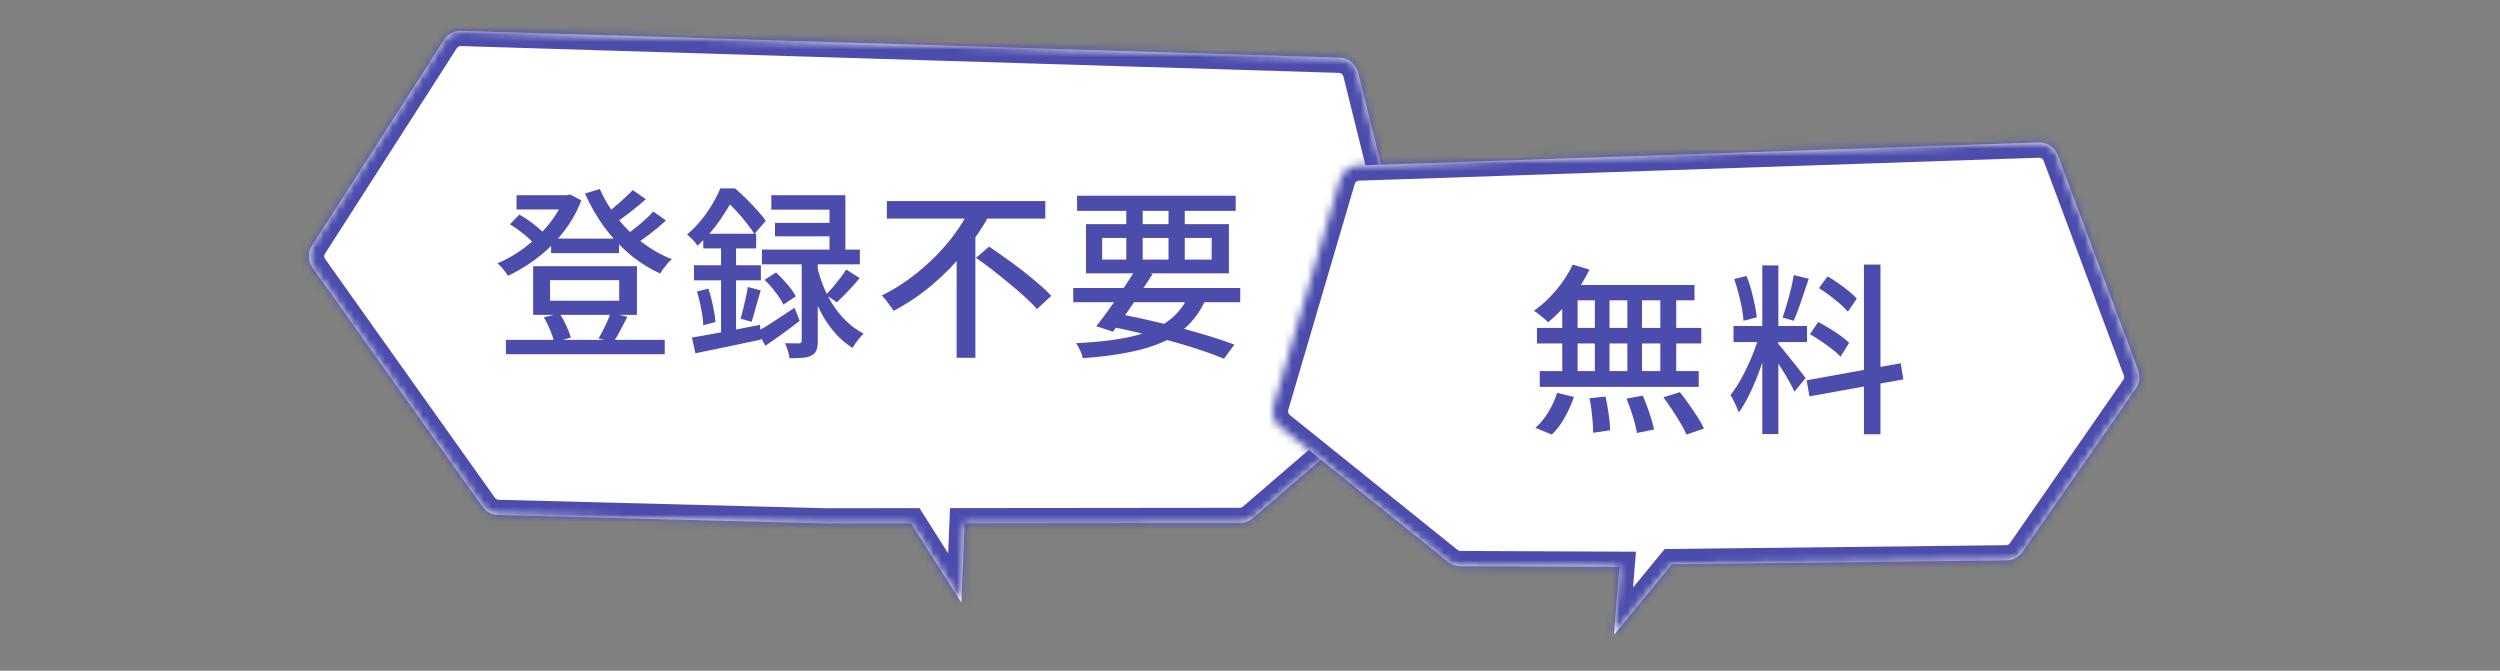 <svg fill="none" height="88" viewBox="0 0 328 88" width="328" xmlns="http://www.w3.org/2000/svg" xmlns:xlink="http://www.w3.org/1999/xlink"><rect x="0" y="0" width="328" height="88" fill="#808080" stroke="none"/><clipPath id="a"><path d="m0 0h328v88h-328z"/></clipPath><mask id="b" fill="#fff"><path clip-rule="evenodd" d="m58.252 5.24c.493-.769 1.355-1.223 2.268-1.195l115.229 3.52c1.164.036 2.163.842 2.444 1.972l9.135 36.798c.237.952-.083 1.956-.827 2.597l-22.138 19.062c-.471.406-1.072.629-1.694.63l-36.108.037-.428 10.405-6.594-10.398-10.489.011.294.027-43.984-1.136c-.818-.021-1.578-.426-2.052-1.093l-22.29-31.349c-.615-.865-.642-2.017-.07-2.91z" fill="#fff" fill-rule="evenodd"/></mask><mask id="c" fill="#fff"><path clip-rule="evenodd" d="m269.993 20.383c-.391-1.046-1.407-1.726-2.524-1.689l-89.24 3.01c-1.12.038-2.09.789-2.406 1.865l-8.727 29.67c-.297 1.01.044 2.1.865 2.76l22.017 17.709c.458.369 1.029.571 1.618.574l20.873.091-.726 8.922 7.613-9.272 43.875-.496c.842-.009 1.627-.426 2.106-1.117l14.887-21.443c.486-.7.598-1.594.3-2.393z" fill="#fff" fill-rule="evenodd"/></mask><g clip-path="url(#a)"><path clip-rule="evenodd" d="m58.252 5.24c.493-.769 1.355-1.223 2.268-1.195l115.229 3.52c1.164.036 2.163.842 2.444 1.972l9.135 36.798c.237.952-.083 1.956-.827 2.597l-22.138 19.062c-.471.406-1.072.629-1.694.63l-36.108.037-.428 10.405-6.594-10.398-10.489.011.294.027-43.984-1.136c-.818-.021-1.578-.426-2.052-1.093l-22.29-31.349c-.615-.865-.642-2.017-.07-2.91z" fill="#fff" fill-rule="evenodd"/><path d="m60.52 4.045.061-1.999zm-2.268 1.195-1.683-1.08zm117.497 2.325-.061 1.999zm2.444 1.972 1.941-.482v-0zm9.135 36.798 1.941-.482zm-.827 2.597-1.305-1.516zm-22.138 19.062 1.305 1.516zm-1.694.63-.002-2zm-36.108.037-.002-2-1.917.002-.079 1.916zm-.428 10.405-1.689 1.071 3.425 5.399.262-6.388zm-6.594-10.398 1.689-1.071-.59-.93-1.101.001zm-10.489.011-.002-2-.18 3.992zm.294.027-.052 1.999.234-3.991zm-43.984-1.136.052-1.999zm-2.052-1.093-1.63 1.159zm-22.29-31.349-1.63 1.159h0zm-.07-2.91 1.683 1.08zm19.571-28.173.061-1.999c-1.616-.049-3.139.753-4.012 2.114l1.683 1.08 1.683 1.08c.114-.178.313-.282.523-.276zm115.229 3.52.061-1.999-115.229-3.52-.061 1.999-.061 1.999 115.23 3.52zm2.444 1.972 1.941-.482c-.497-2.001-2.264-3.427-4.324-3.49l-.061 1.999-.061 1.999c.268.008.499.194.564.455zm9.135 36.798 1.941-.482-9.135-36.798-1.941.482-1.941.482 9.135 36.798zm-.827 2.597 1.305 1.516c1.316-1.133 1.882-2.909 1.463-4.594l-1.941.482-1.941.482c.055.22-.019.452-.191.599zm-22.138 19.062 1.305 1.516 22.138-19.062-1.305-1.516-1.305-1.516-22.138 19.062zm-1.694.63.002 2c1.1-.001 2.163-.396 2.997-1.114l-1.305-1.516-1.305-1.516c-.109.094-.248.145-.391.145zm-36.108.037.002 2 36.108-.037-.002-2-.002-2-36.108.037zm0 0-1.998-.082-.428 10.405 1.998.082 1.998.082.429-10.405zm-.428 10.405 1.689-1.071-6.594-10.398-1.689 1.071-1.689 1.071 6.594 10.398zm-17.083-10.387.002 2 10.489-.011-.002-2-.002-2-10.489.011zm.294.027.182-1.992-.293-.027-.183 1.992-.182 1.992.293.027zm-43.984-1.136-.052 1.999 43.984 1.136.052-1.999.051-1.999-43.983-1.136zm-2.052-1.093-1.63 1.159c.839 1.179 2.183 1.895 3.63 1.933l.052-1.999.052-1.999c-.189-.005-.364-.098-.473-.252zm-22.29-31.349-1.63 1.159 22.29 31.349 1.63-1.159 1.63-1.159-22.29-31.349zm-.07-2.91-1.683-1.08c-1.014 1.581-.965 3.619.123 5.149l1.63-1.159 1.63-1.159c-.142-.2-.148-.465-.016-.672zm17.303-26.978-1.683-1.08-17.303 26.978 1.683 1.08 1.683 1.08 17.303-26.977z" fill="#4c4cad" mask="url(#b)"/><path clip-rule="evenodd" d="m269.993 20.383c-.391-1.046-1.407-1.726-2.524-1.689l-89.24 3.01c-1.12.038-2.09.789-2.406 1.865l-8.727 29.67c-.297 1.01.044 2.1.865 2.76l22.017 17.709c.458.369 1.029.571 1.618.574l20.873.091-.726 8.922 7.613-9.272 43.875-.496c.842-.009 1.627-.426 2.106-1.117l14.887-21.443c.486-.7.598-1.594.3-2.393z" fill="#fff" fill-rule="evenodd"/><g fill="#4c4cad"><path d="m267.469 18.695.068 1.999zm2.524 1.689 1.873-.7zm-91.764 1.321-.067-1.999zm-2.406 1.865-1.919-.564zm-8.727 29.67 1.919.564zm.865 2.76-1.254 1.558zm22.017 17.709 1.253-1.558zm1.618.574-.009 2zm20.873.091 1.993.162.176-2.153-2.16-.009zm-.726 8.922-1.993-.162-.519 6.374 4.058-4.942zm7.613-9.272-.023-2-.932.011-.591.72zm43.875-.496.023 2zm2.106-1.117 1.643 1.141zm14.887-21.443 1.643 1.141zm.3-2.393-1.874.7zm-13.055-29.881.068 1.999c.257-.009.492.148.582.39l1.874-.7 1.873-.7c-.692-1.851-2.489-3.054-4.464-2.988zm-89.24 3.01.068 1.999 89.24-3.01-.068-1.999-.067-1.999-89.24 3.01zm-2.406 1.865 1.918.564c.073-.248.297-.422.556-.43l-.068-1.999-.067-1.999c-1.982.067-3.698 1.397-4.258 3.299zm-8.727 29.67 1.919.564 8.726-29.67-1.918-.564-1.919-.564-8.727 29.67zm.865 2.76 1.253-1.558c-.189-.152-.268-.404-.199-.637l-1.919-.564-1.919-.564c-.525 1.787.079 3.715 1.53 4.882zm22.017 17.709 1.253-1.558-22.017-17.709-1.253 1.558-1.254 1.558 22.017 17.709zm1.618.574.009-2c-.136-.001-.268-.047-.374-.132l-1.253 1.558-1.254 1.558c.812.653 1.821 1.011 2.863 1.016zm20.873.091.009-2-20.873-.091-.009 2-.009 2 20.873.091zm-.726 8.922 1.993.162.726-8.922-1.993-.162-1.993-.162-.726 8.922zm7.613-9.272-1.546-1.269-7.613 9.272 1.546 1.269 1.546 1.269 7.612-9.272zm43.875-.496-.023-2-43.875.496.023 2.0.022 2 43.876-.496zm2.106-1.117-1.642-1.141c-.111.16-.292.256-.487.258l.023 2.0.023 2c1.489-.017 2.877-.753 3.726-1.976zm14.887-21.443-1.643-1.141-14.886 21.443 1.642 1.141 1.643 1.141 14.887-21.443zm.3-2.393-1.874.7c.069.184.043.391-.069.552l1.643 1.141 1.643 1.141c.86-1.239 1.058-2.82.53-4.233zm-10.531-28.192-1.874.7 10.531 28.192 1.874-.7 1.873-.7-10.531-28.192z" mask="url(#c)"/><path d="m72.307 31.303h8.906v1.91h-8.906zm-5.93 13.289h20.836v1.875h-20.836zm1.395-18.984h6.961v1.875h-6.961zm6.246 0h.375l.41-.094 1.465.773c-.43 1.148-.988 2.227-1.676 3.234s-1.461 1.934-2.32 2.777c-.859.836-1.77 1.578-2.731 2.227-.953.648-1.918 1.203-2.894 1.664-.141-.242-.344-.523-.609-.844-.266-.328-.519-.598-.762-.808.898-.367 1.785-.84 2.66-1.418.883-.586 1.719-1.254 2.508-2.004.797-.758 1.5-1.562 2.109-2.414.617-.859 1.105-1.754 1.465-2.684zm4.676-.809c.578 1.328 1.34 2.594 2.285 3.797.953 1.195 2.039 2.262 3.258 3.199 1.219.93 2.523 1.668 3.914 2.215-.18.141-.367.324-.562.551-.188.227-.371.457-.551.691-.172.227-.312.438-.422.633-1.438-.656-2.781-1.508-4.031-2.555s-2.363-2.242-3.34-3.586c-.977-1.352-1.809-2.801-2.496-4.348zm-11.789 4.629 1.23-1.277c.398.227.805.484 1.219.773.414.289.805.586 1.172.891.375.305.664.59.867.856l-1.266 1.371c-.32-.383-.789-.824-1.406-1.324-.617-.508-1.223-.938-1.816-1.289zm16.113-4.488 1.723 1.195c-.656.578-1.355 1.156-2.098 1.734s-1.426 1.066-2.051 1.465l-1.371-1.055c.398-.305.828-.648 1.289-1.031.469-.391.922-.789 1.359-1.195.445-.406.828-.777 1.149-1.113zm2.684 2.812 1.676 1.172c-.641.594-1.352 1.191-2.133 1.793-.781.594-1.5 1.09-2.156 1.488l-1.395-1.055c.43-.305.891-.648 1.383-1.031.5-.383.98-.781 1.441-1.195.469-.414.863-.805 1.184-1.172zm-13.535 9v2.707h9.07v-2.707zm-2.215-1.828h13.617v6.387h-13.617zm1.395 6.715 2.062-.527c.32.476.617 1.012.891 1.605.274.594.473 1.117.598 1.57l-2.18.644c-.094-.445-.27-.981-.527-1.605-.258-.633-.539-1.195-.844-1.688zm8.766-.598 2.203.527c-.32.625-.637 1.23-.949 1.816s-.605 1.086-.879 1.5l-1.957-.48c.195-.32.391-.672.586-1.055.195-.383.383-.777.562-1.184.18-.414.324-.789.434-1.125zm30.907-5.684 1.769 1.125c-.461.562-.961 1.129-1.5 1.699-.539.562-1.039 1.059-1.5 1.488l-1.418-.984c.289-.305.594-.644.914-1.02.321-.375.637-.766.949-1.172.313-.406.575-.785.786-1.137zm-10.711 1.359 1.511-.973c.493.461.989.984 1.489 1.57.5.578.867 1.102 1.101 1.57l-1.629 1.078c-.211-.461-.554-1-1.031-1.617-.469-.625-.949-1.168-1.441-1.629zm.89-11.109h9.715v8.238h-2.086v-6.34h-7.629zm.481 3.633h8.332v1.77h-8.332zm-1.711 3.504h12.844v1.934h-12.844zm5.215.926h2.109v11.074c0 .516-.059.918-.176 1.207-.109.297-.324.523-.644.68-.321.18-.715.285-1.184.316-.469.031-1.039.047-1.711.047-.015-.274-.086-.598-.211-.973-.117-.375-.242-.707-.375-.996.414.016.793.024 1.137.024h.715c.125-.016.211-.047.258-.094.054-.047.082-.137.082-.27zm-5.813 9.82c.625-.352 1.363-.805 2.215-1.359.859-.562 1.746-1.148 2.66-1.758l.668 1.723c-.734.578-1.492 1.149-2.273 1.711-.774.555-1.512 1.074-2.215 1.559zm7.852-8.449c.179.75.429 1.543.75 2.379.328.828.738 1.645 1.23 2.449.5.797 1.09 1.531 1.77 2.203.679.672 1.461 1.242 2.343 1.711-.156.125-.328.301-.515.527-.18.219-.356.445-.528.68-.164.234-.304.453-.421.656-.868-.547-1.629-1.195-2.286-1.945-.648-.75-1.21-1.551-1.687-2.402-.469-.859-.863-1.711-1.184-2.555-.32-.852-.578-1.637-.773-2.356zm-14.953-4.371h6.938v1.922h-6.938zm-1.219 4.137h8.777v1.969h-8.777zm.399 3.434 1.488-.363c.242.703.445 1.461.609 2.273.172.805.281 1.504.328 2.098l-1.605.422c-.016-.609-.105-1.324-.27-2.145-.156-.82-.34-1.582-.551-2.285zm-.668 6.047c.766-.125 1.633-.277 2.602-.457.969-.18 1.996-.371 3.082-.574 1.094-.211 2.176-.422 3.246-.633l.164 1.922c-1.523.32-3.039.641-4.547.961s-2.871.602-4.09.844zm7.324-6.633 1.699.434c-.211.703-.422 1.438-.633 2.203-.203.758-.391 1.398-.562 1.922l-1.441-.398c.109-.383.223-.816.34-1.301.125-.492.242-.992.351-1.5.117-.508.199-.961.246-1.359zm-3.504-6.234h1.969v13.008l-1.969.34zm-.094-6.703h1.172v.457h.668v.586c-.461.914-1.09 1.953-1.887 3.117-.789 1.164-1.774 2.285-2.953 3.363-.094-.156-.223-.332-.387-.527-.164-.195-.336-.375-.516-.539-.172-.172-.328-.305-.469-.399.703-.594 1.332-1.238 1.887-1.934.562-.695 1.051-1.398 1.465-2.109.422-.719.762-1.391 1.02-2.016zm.305 0h1.629c.476.414.973.875 1.488 1.383.516.508 1 1.016 1.453 1.523.461.5.824.949 1.09 1.348l-1.489 1.723c-.258-.398-.594-.863-1.008-1.395-.414-.539-.863-1.07-1.348-1.594-.477-.531-.945-.988-1.406-1.371h-.41zm21.544 1.664h20.789v2.297h-20.789zm11.695 7.441 1.722-1.465c.688.461 1.411.965 2.168 1.512.766.539 1.524 1.101 2.274 1.688.75.586 1.449 1.16 2.098 1.723.648.555 1.187 1.066 1.617 1.535l-1.887 1.746c-.398-.477-.91-1-1.535-1.57s-1.305-1.156-2.039-1.758c-.727-.609-1.469-1.207-2.227-1.793s-1.488-1.125-2.191-1.617zm-.68-6.633 2.496.914c-.898 1.648-1.984 3.266-3.258 4.851-1.265 1.586-2.687 3.047-4.265 4.383-1.578 1.336-3.278 2.484-5.098 3.445-.109-.195-.262-.414-.457-.656-.187-.25-.375-.5-.562-.75-.188-.25-.368-.453-.539-.609 1.312-.641 2.55-1.395 3.714-2.262 1.172-.867 2.266-1.809 3.282-2.824 1.015-1.016 1.918-2.074 2.707-3.176.789-1.109 1.449-2.215 1.98-3.316zm-1.863 5.238 2.461-2.449v.023 16.945h-2.461zm15.297 5.355h21.914v1.863h-21.914zm.504-12.105h20.812v1.992h-20.812zm7.675 9.68 2.239.598c-.532.828-1.106 1.703-1.723 2.625-.609.922-1.215 1.812-1.816 2.672-.602.852-1.157 1.605-1.664 2.262l-2.192-.715c.516-.641 1.078-1.387 1.688-2.238.617-.859 1.23-1.746 1.84-2.66.609-.914 1.152-1.762 1.628-2.543zm7.09 3.117 2.203.574c-.562 1.359-1.308 2.512-2.238 3.457-.922.945-2.043 1.719-3.363 2.32-1.32.594-2.863 1.062-4.629 1.406-1.758.351-3.754.605-5.988.762-.063-.32-.18-.664-.352-1.031s-.344-.68-.516-.938c2.782-.125 5.165-.406 7.149-.844 1.984-.445 3.609-1.121 4.875-2.027 1.266-.914 2.219-2.141 2.859-3.68zm-10.781 4.301 1.148-1.664c1.922.367 3.84.781 5.754 1.242 1.914.453 3.715.93 5.403 1.43 1.687.492 3.136.969 4.347 1.43l-1.359 1.852c-1.188-.492-2.594-.996-4.219-1.512-1.625-.508-3.383-1-5.273-1.477-1.883-.484-3.817-.918-5.801-1.301zm2.473-16.348h2.156v8.332h-2.156zm5.543 0h2.132v8.332h-2.132zm-8.707 4.793v2.836h14.367v-2.836zm-2.121-1.816h18.75v6.457h-18.75z"/><path d="m206.338 34.717 2.203.656c-.43.883-.937 1.754-1.523 2.613-.586.852-1.215 1.641-1.887 2.367-.672.727-1.344 1.371-2.016 1.934-.125-.141-.304-.309-.539-.504-.226-.195-.457-.383-.691-.562-.235-.188-.446-.336-.633-.445 1.023-.719 1.988-1.613 2.894-2.684.915-1.078 1.645-2.203 2.192-3.375zm-.551 2.672h16.535v2.016h-17.191zm-4.137 5.637h21.563v2.039h-21.563zm.364 5.66h20.859v2.074h-20.859zm7.23-10.605h1.922v11.637h-1.922zm-4.277 0h2.015v11.719h-2.015zm8.543 0h1.922v11.719h-1.922zm4.324 0h2.086v11.719h-2.086zm-9.293 14.168 2.109-.223c.157.719.293 1.496.411 2.332.117.828.183 1.523.199 2.086l-2.239.34c0-.383-.019-.836-.058-1.359-.039-.523-.094-1.059-.164-1.605-.063-.555-.149-1.078-.258-1.57zm4.852.047 2.132-.387c.211.461.414.965.61 1.512.203.547.379 1.07.527 1.57.156.508.274.961.352 1.359l-2.25.457c-.094-.594-.27-1.312-.528-2.156-.257-.852-.539-1.637-.843-2.355zm4.851-.176 2.156-.668c.383.477.778 1.004 1.184 1.582.414.578.797 1.145 1.148 1.699.352.547.629 1.043.832 1.488l-2.296.797c-.18-.43-.438-.926-.774-1.488s-.699-1.141-1.09-1.734c-.39-.602-.777-1.16-1.16-1.676zm-13.945-.574 2.203.527c-.305.914-.711 1.82-1.219 2.719-.5.891-1.062 1.633-1.687 2.227l-2.157-.891c.61-.516 1.168-1.188 1.676-2.016.516-.828.91-1.684 1.184-2.566zm26.914-16.723h2.109v22.125h-2.109zm-3.774 7.945h9.645v2.109h-9.645zm3.411 1.102 1.289.621c-.211.797-.461 1.645-.75 2.543-.282.898-.598 1.785-.95 2.66-.351.867-.722 1.684-1.113 2.449-.39.758-.789 1.414-1.195 1.969-.078-.227-.18-.477-.305-.75-.117-.281-.246-.559-.387-.832-.14-.273-.277-.504-.41-.691.492-.609.989-1.371 1.489-2.285.5-.914.953-1.867 1.359-2.859.406-1 .73-1.941.973-2.824zm2.425 1.242c.141.125.336.34.586.644s.524.644.821 1.02c.304.367.605.742.902 1.125s.562.727.797 1.031c.234.305.406.527.515.668l-1.464 1.781c-.141-.32-.348-.727-.621-1.219-.274-.5-.575-1.012-.903-1.535-.328-.531-.644-1.027-.949-1.488-.305-.469-.551-.84-.738-1.113zm-5.742-8.496 1.606-.41c.242.562.449 1.172.621 1.828.179.656.332 1.293.457 1.91.133.617.222 1.18.269 1.688l-1.746.457c-.015-.492-.086-1.055-.211-1.688-.117-.633-.265-1.281-.445-1.945-.172-.664-.355-1.277-.551-1.84zm7.805-.527 1.969.48c-.211.609-.43 1.254-.657 1.934-.218.68-.441 1.332-.668 1.957-.226.625-.441 1.168-.644 1.629l-1.465-.434c.18-.492.363-1.066.551-1.723.195-.656.375-1.32.539-1.992.172-.672.297-1.289.375-1.852zm9.211-1.371h2.168v22.254h-2.168zm-7.512 15.176 12.34-2.238.34 2.121-12.317 2.227zm1.606-12.094 1.136-1.535c.461.258.934.559 1.418.902.492.336.953.684 1.383 1.043.438.352.781.676 1.031.973l-1.172 1.711c-.257-.305-.593-.641-1.007-1.008s-.868-.734-1.36-1.102c-.492-.367-.968-.695-1.429-.984zm-1.172 6.047 1.078-1.605c.461.242.953.523 1.476.844.524.312 1.012.633 1.465.961.461.328.832.637 1.114.926l-1.125 1.828c-.274-.305-.633-.629-1.079-.973-.445-.344-.925-.691-1.441-1.043-.516-.351-1.012-.664-1.488-.938z"/></g></g></svg>